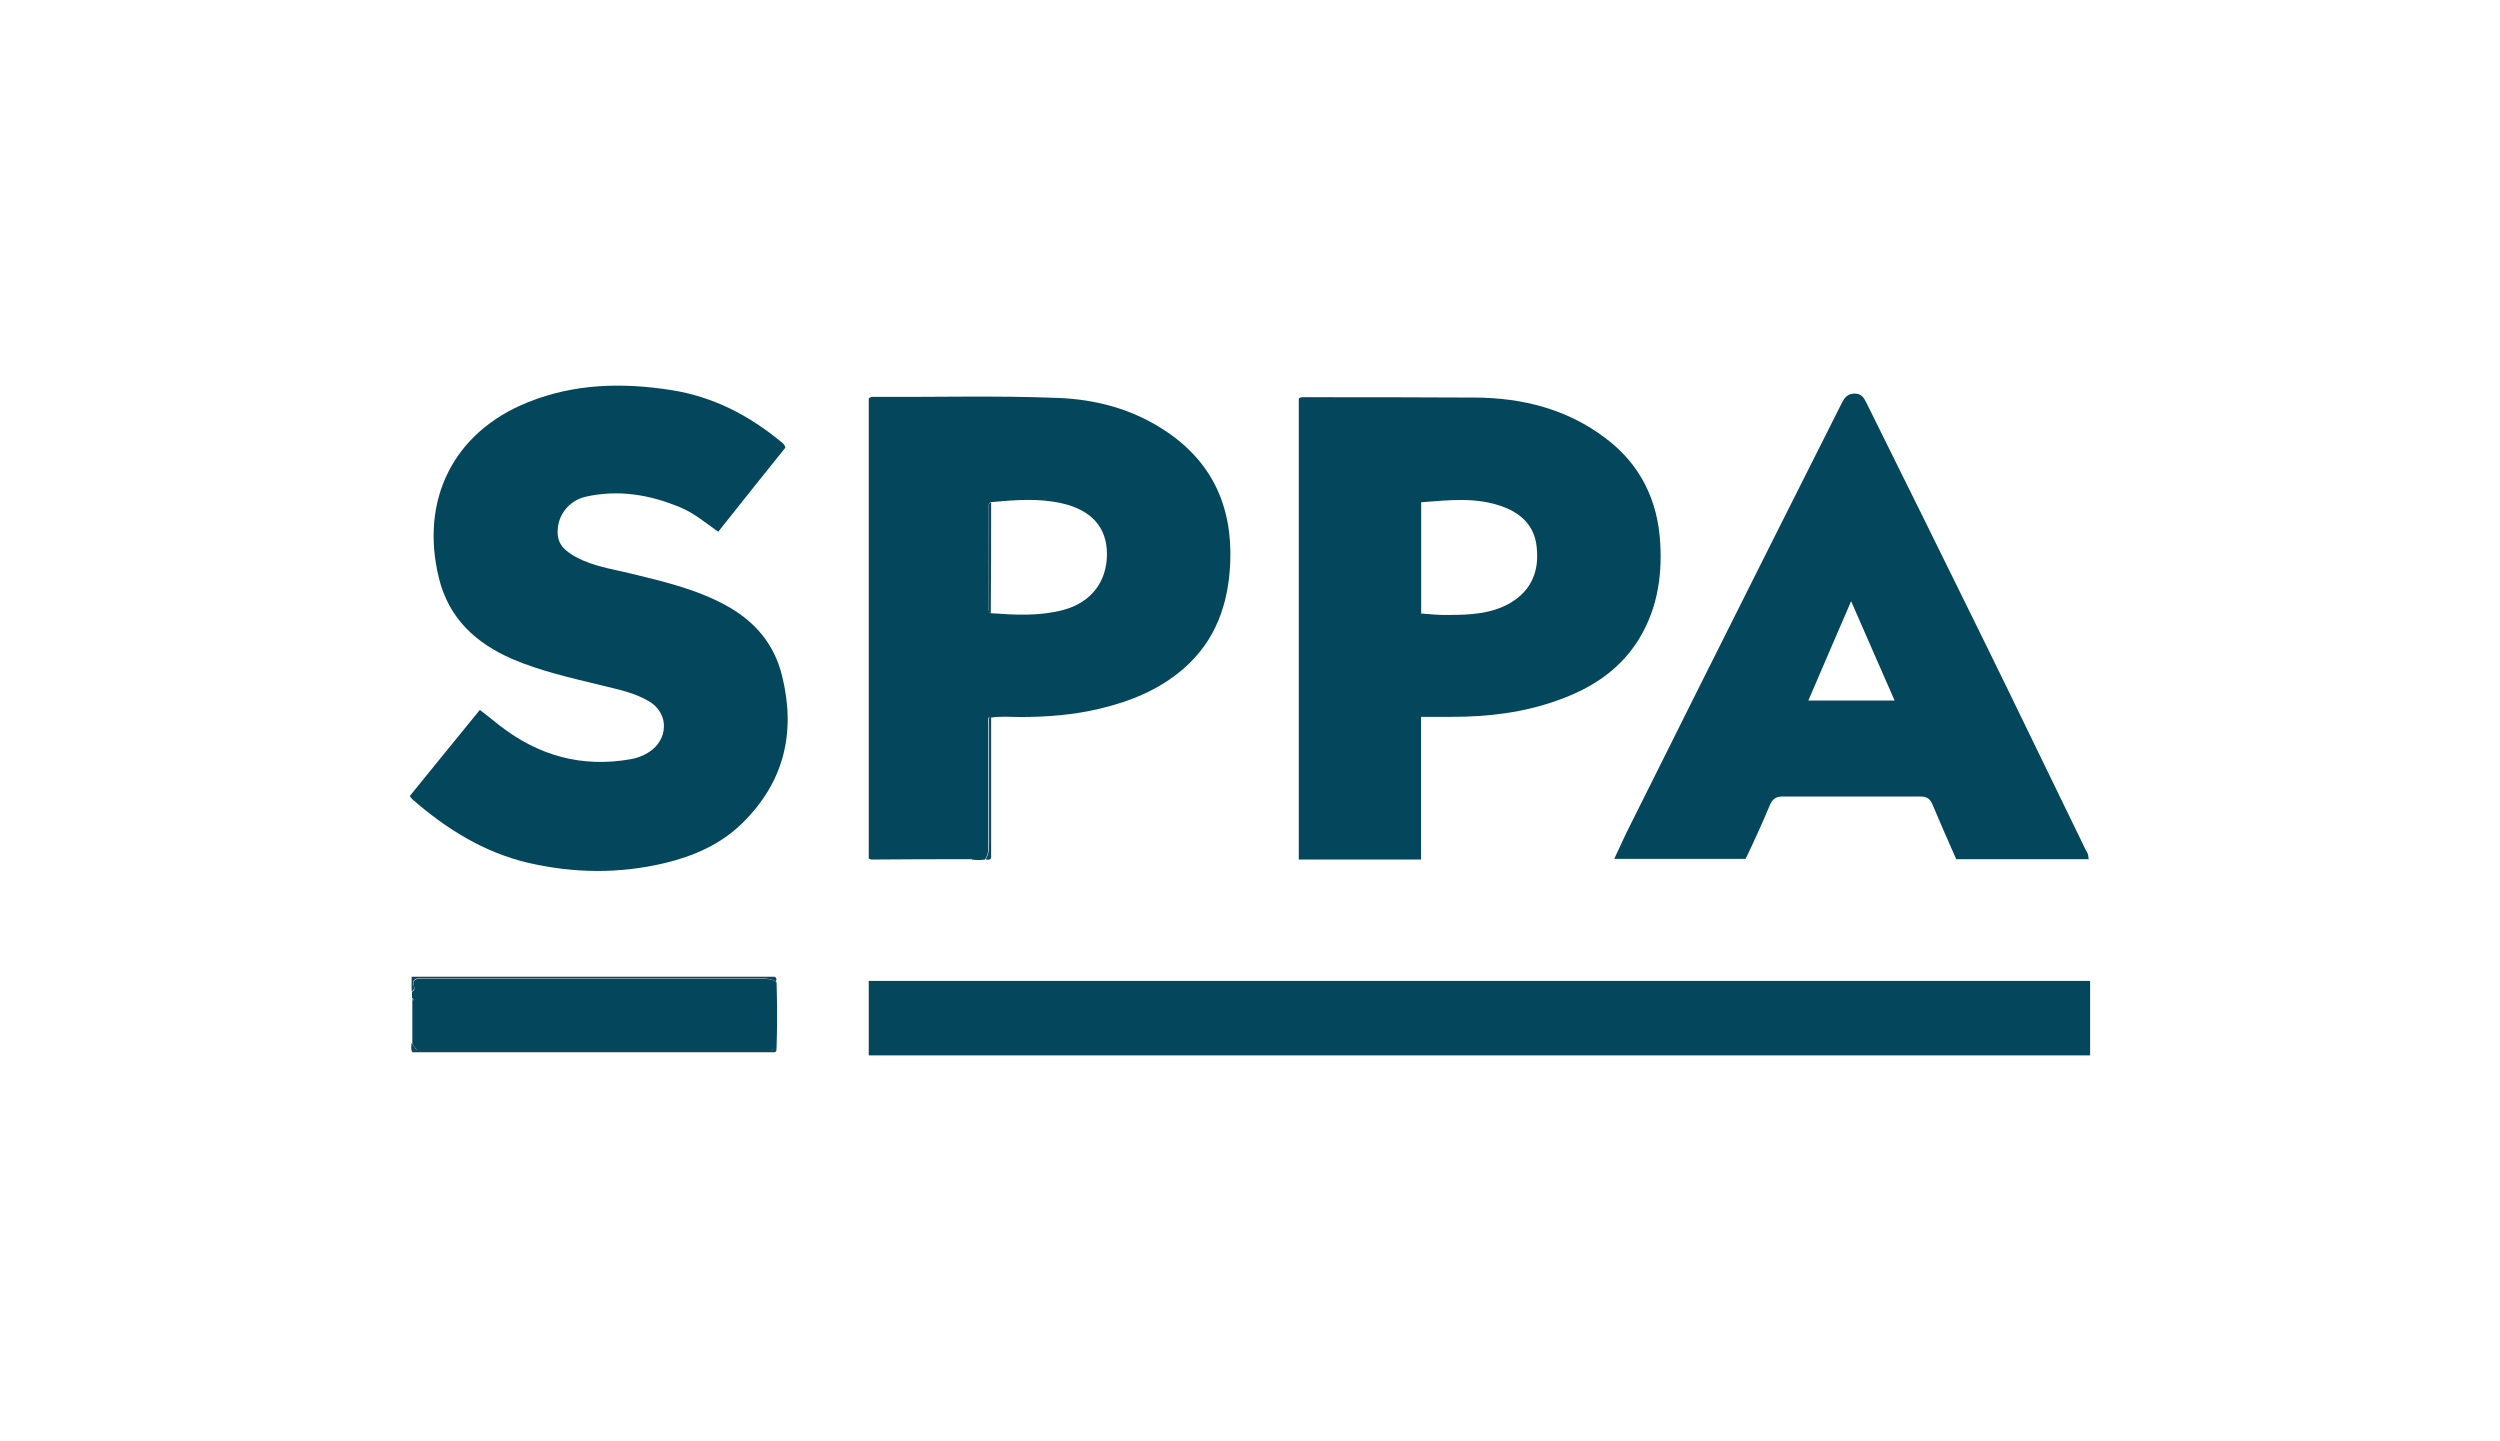 <?xml version="1.0" encoding="UTF-8"?>
<svg id="Layer_1" data-name="Layer 1" xmlns="http://www.w3.org/2000/svg" viewBox="0 0 144 83">
  <defs>
    <style>
      .cls-1 {
        fill: #12475a;
      }

      .cls-1, .cls-2 {
        stroke-width: 0px;
      }

      .cls-2 {
        fill: #04465c;
      }
    </style>
  </defs>
  <path class="cls-2" d="m23.63,45.82c1.34-1.66,2.66-3.27,4.01-4.93.4.32.78.6,1.14.9,2.24,1.74,4.73,2.44,7.55,1.94.46-.08.88-.26,1.26-.56.94-.8.86-2.14-.2-2.77-.86-.52-1.86-.7-2.81-.94-1.72-.42-3.43-.8-5.07-1.5-2.12-.92-3.67-2.36-4.23-4.67-1.1-4.47.82-8.4,5.13-10.12,2.67-1.08,5.45-1.14,8.26-.7,2.4.38,4.45,1.44,6.31,2.97.1.08.2.14.26.34-1.28,1.6-2.56,3.19-3.87,4.85-.74-.52-1.42-1.1-2.22-1.42-1.74-.72-3.53-1.02-5.41-.6-.96.22-1.64,1.06-1.62,2.06,0,.76.52,1.12,1.1,1.44.94.5,2,.66,3.01.9,1.96.48,3.91.92,5.69,1.92,1.6.9,2.69,2.2,3.13,4.01.8,3.25.12,6.11-2.3,8.48-1.24,1.22-2.81,1.9-4.49,2.3-2.62.62-5.23.58-7.83-.02-2.56-.6-4.73-1.96-6.69-3.67-.04-.04-.08-.1-.14-.18l.02-.02Z"/>
  <path class="cls-2" d="m81.86,49.51h-7.05v-26.55c.1-.1.24-.08.36-.08,3.27,0,6.55,0,9.82.02,2.71.02,5.27.66,7.49,2.34,2.02,1.52,3.01,3.59,3.15,6.05.12,2.04-.22,3.99-1.36,5.73-1.1,1.66-2.69,2.66-4.53,3.31-1.98.72-4.03.96-6.11.96h-1.78s0,8.22,0,8.22Zm0-14.17c.54.04,1.08.1,1.6.08,1.22,0,2.46-.06,3.55-.7,1.24-.74,1.66-1.88,1.5-3.23-.12-1.16-.84-1.88-1.88-2.28-1.56-.6-3.15-.4-4.77-.28v6.43-.02Z"/>
  <path class="cls-2" d="m55.93,49.49c-1.92,0-3.81,0-5.73.02-.04,0-.08-.02-.16-.06v-26.49c.1-.12.22-.1.32-.1,3.51.02,7.05-.08,10.56.06,2.2.08,4.29.64,6.15,1.86,2.75,1.8,3.93,4.39,3.79,7.65-.1,2.36-.84,4.47-2.67,6.07-1.4,1.22-3.07,1.9-4.85,2.32-1.5.36-3.03.48-4.57.48-.58,0-1.14-.06-1.72.04,0,0-.02-.02-.04-.04h-.04c-.08.12-.04.26-.04.4v6.93c0,.32,0,.62-.2.88-.24.04-.5.04-.74,0,0,0-.04-.04-.04-.06,0,.02-.04.04-.04.06h.02Zm1.14-14.17c1.4.1,2.77.18,4.15-.18,1.6-.42,2.54-1.6,2.54-3.23,0-1.52-.88-2.52-2.56-2.91-1.36-.32-2.73-.2-4.11-.08-.18.06-.14.22-.14.36v5.71c0,.12-.02.26.12.34Z"/>
  <path class="cls-2" d="m120.35,49.49h-7.67c-.46-1.04-.92-2.08-1.36-3.13-.14-.34-.32-.48-.7-.48h-7.97c-.36,0-.56.16-.7.48-.44,1.06-.92,2.1-1.4,3.11h-7.57c.24-.52.46-.98.68-1.46,2.79-5.61,5.61-11.22,8.42-16.83,1.34-2.66,2.67-5.31,4.01-7.97.16-.32.34-.54.74-.54s.54.26.68.54c2.3,4.65,4.61,9.3,6.89,13.95,1.92,3.91,3.81,7.85,5.73,11.78.08.14.18.28.16.5l.04.04Zm-13.73-14.85c-.84,1.96-1.66,3.83-2.46,5.71h4.97c-.84-1.9-1.64-3.75-2.5-5.71h-.02Z"/>
  <path class="cls-2" d="m120.39,56.5v4.29H50.04v-4.29h70.35Z"/>
  <path class="cls-2" d="m23.73,57.5v-.38c.34-.14-.08-.48.16-.66.18-.14.38-.08.58-.08h19.42c.3,0,.58,0,.84.2.04,1.28.04,2.54,0,3.81-.22.1-.44.1-.68.1h-20.04c-.1-.14-.18-.26-.26-.38v-2.44c.08-.06.08-.12,0-.18h-.02Z"/>
  <path class="cls-1" d="m44.71,56.56c-.26-.18-.54-.2-.84-.2h-19.42c-.2,0-.4-.06-.58.08-.22.18.18.5-.16.66v-.84h20.92c.12.08.1.18.06.3h.02Z"/>
  <path class="cls-1" d="m23.73,60.09c.08.12.16.22.26.38h20.04c.24,0,.46,0,.68-.1.04.12.02.22-.12.24h-20.84c-.1-.18-.06-.36-.04-.52h.02Z"/>
  <path class="cls-1" d="m56.77,49.49c.18-.26.2-.56.2-.88v-6.93c0-.14-.04-.28.04-.4h.04s.02.02.04.04v8.1c-.08.14-.2.1-.3.08l-.02-.02Z"/>
  <path class="cls-1" d="m23.73,57.5s.08.12,0,.18v-.18Z"/>
  <path class="cls-1" d="m55.93,49.49s.04-.04.04-.06c0,.02.04.04.04.06h-.1.02Z"/>
  <path class="cls-1" d="m57.09,28.93c0,2.14,0,4.27-.02,6.41-.14-.08-.12-.2-.12-.34v-5.71c0-.14-.04-.28.14-.36Z"/>
</svg>